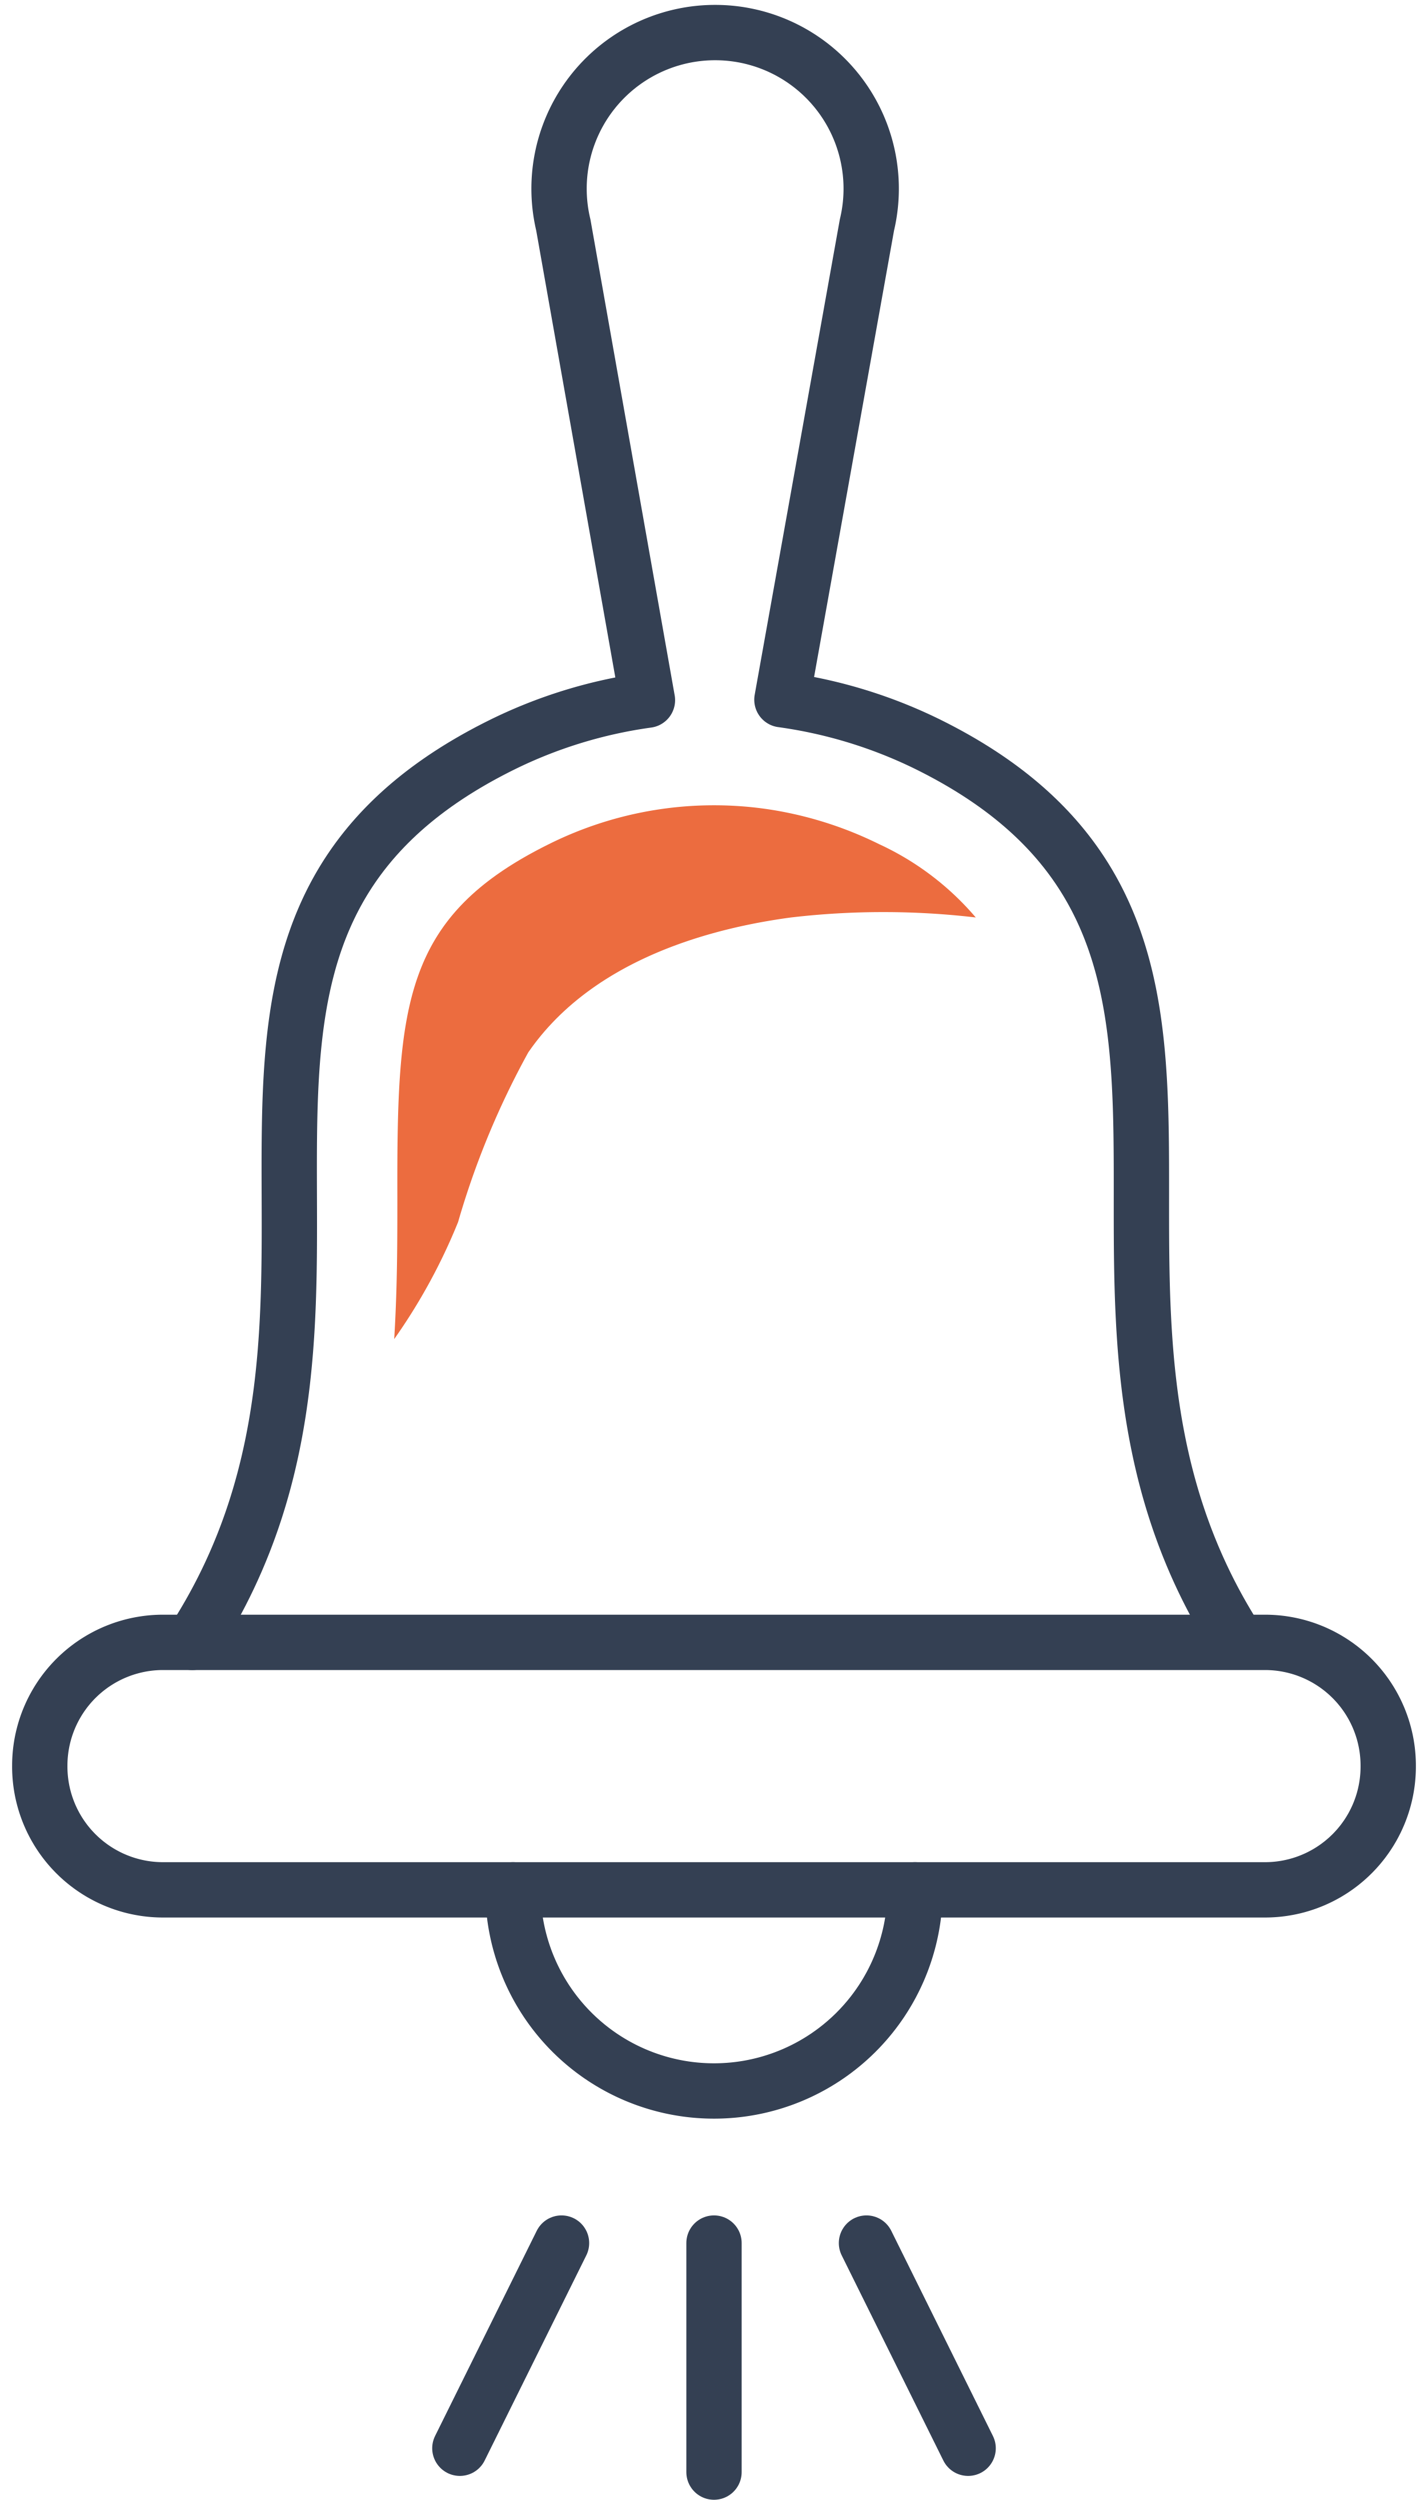 <svg xmlns="http://www.w3.org/2000/svg" width="32" height="56" viewBox="0 0 31.2 55.56"><defs><style>.cls-1{fill:none;stroke:#344053;stroke-linecap:round;stroke-linejoin:round;stroke-width:1.23px;}.cls-2{fill:#ec6c3f;}</style></defs><title>アセット 9</title><g id="レイヤー_2" data-name="レイヤー 2"><g id="レイヤー_4" data-name="レイヤー 4"><path class="cls-1" d="M4,36.5c5-7.68-1.53-15.77,6.87-19.94a10.57,10.57,0,0,1,3.25-1L12.25,5A3.47,3.47,0,1,1,19,5L17.11,15.55a10.63,10.63,0,0,1,3.26,1c8.38,4.16,1.93,12.28,6.88,19.94"/><path class="cls-1" d="M27.85,42H3.35A2.74,2.74,0,0,1,.61,39.24h0A2.74,2.74,0,0,1,3.35,36.5h24.5a2.74,2.74,0,0,1,2.74,2.74h0A2.74,2.74,0,0,1,27.85,42Z"/><path class="cls-1" d="M20.07,42a4.47,4.47,0,1,1-8.94,0"/><line class="cls-1" x1="15.6" y1="49.85" x2="15.6" y2="54.94"/><line class="cls-1" x1="18.99" y1="49.85" x2="21.25" y2="54.41"/><line class="cls-1" x1="12.21" y1="49.85" x2="9.95" y2="54.41"/><path class="cls-2" d="M19.27,18.76a8.36,8.36,0,0,0-2.5-.78h0a8.23,8.23,0,0,0-4.84.78c-3.25,1.61-3.38,3.57-3.37,7.85,0,1,0,2-.07,3.15a12.86,12.86,0,0,0,1.42-2.6,18.37,18.37,0,0,1,1.56-3.77c1.28-1.86,3.61-2.7,5.84-3a17.67,17.67,0,0,1,4.11,0A6.27,6.27,0,0,0,19.27,18.76Z"/></g></g></svg>